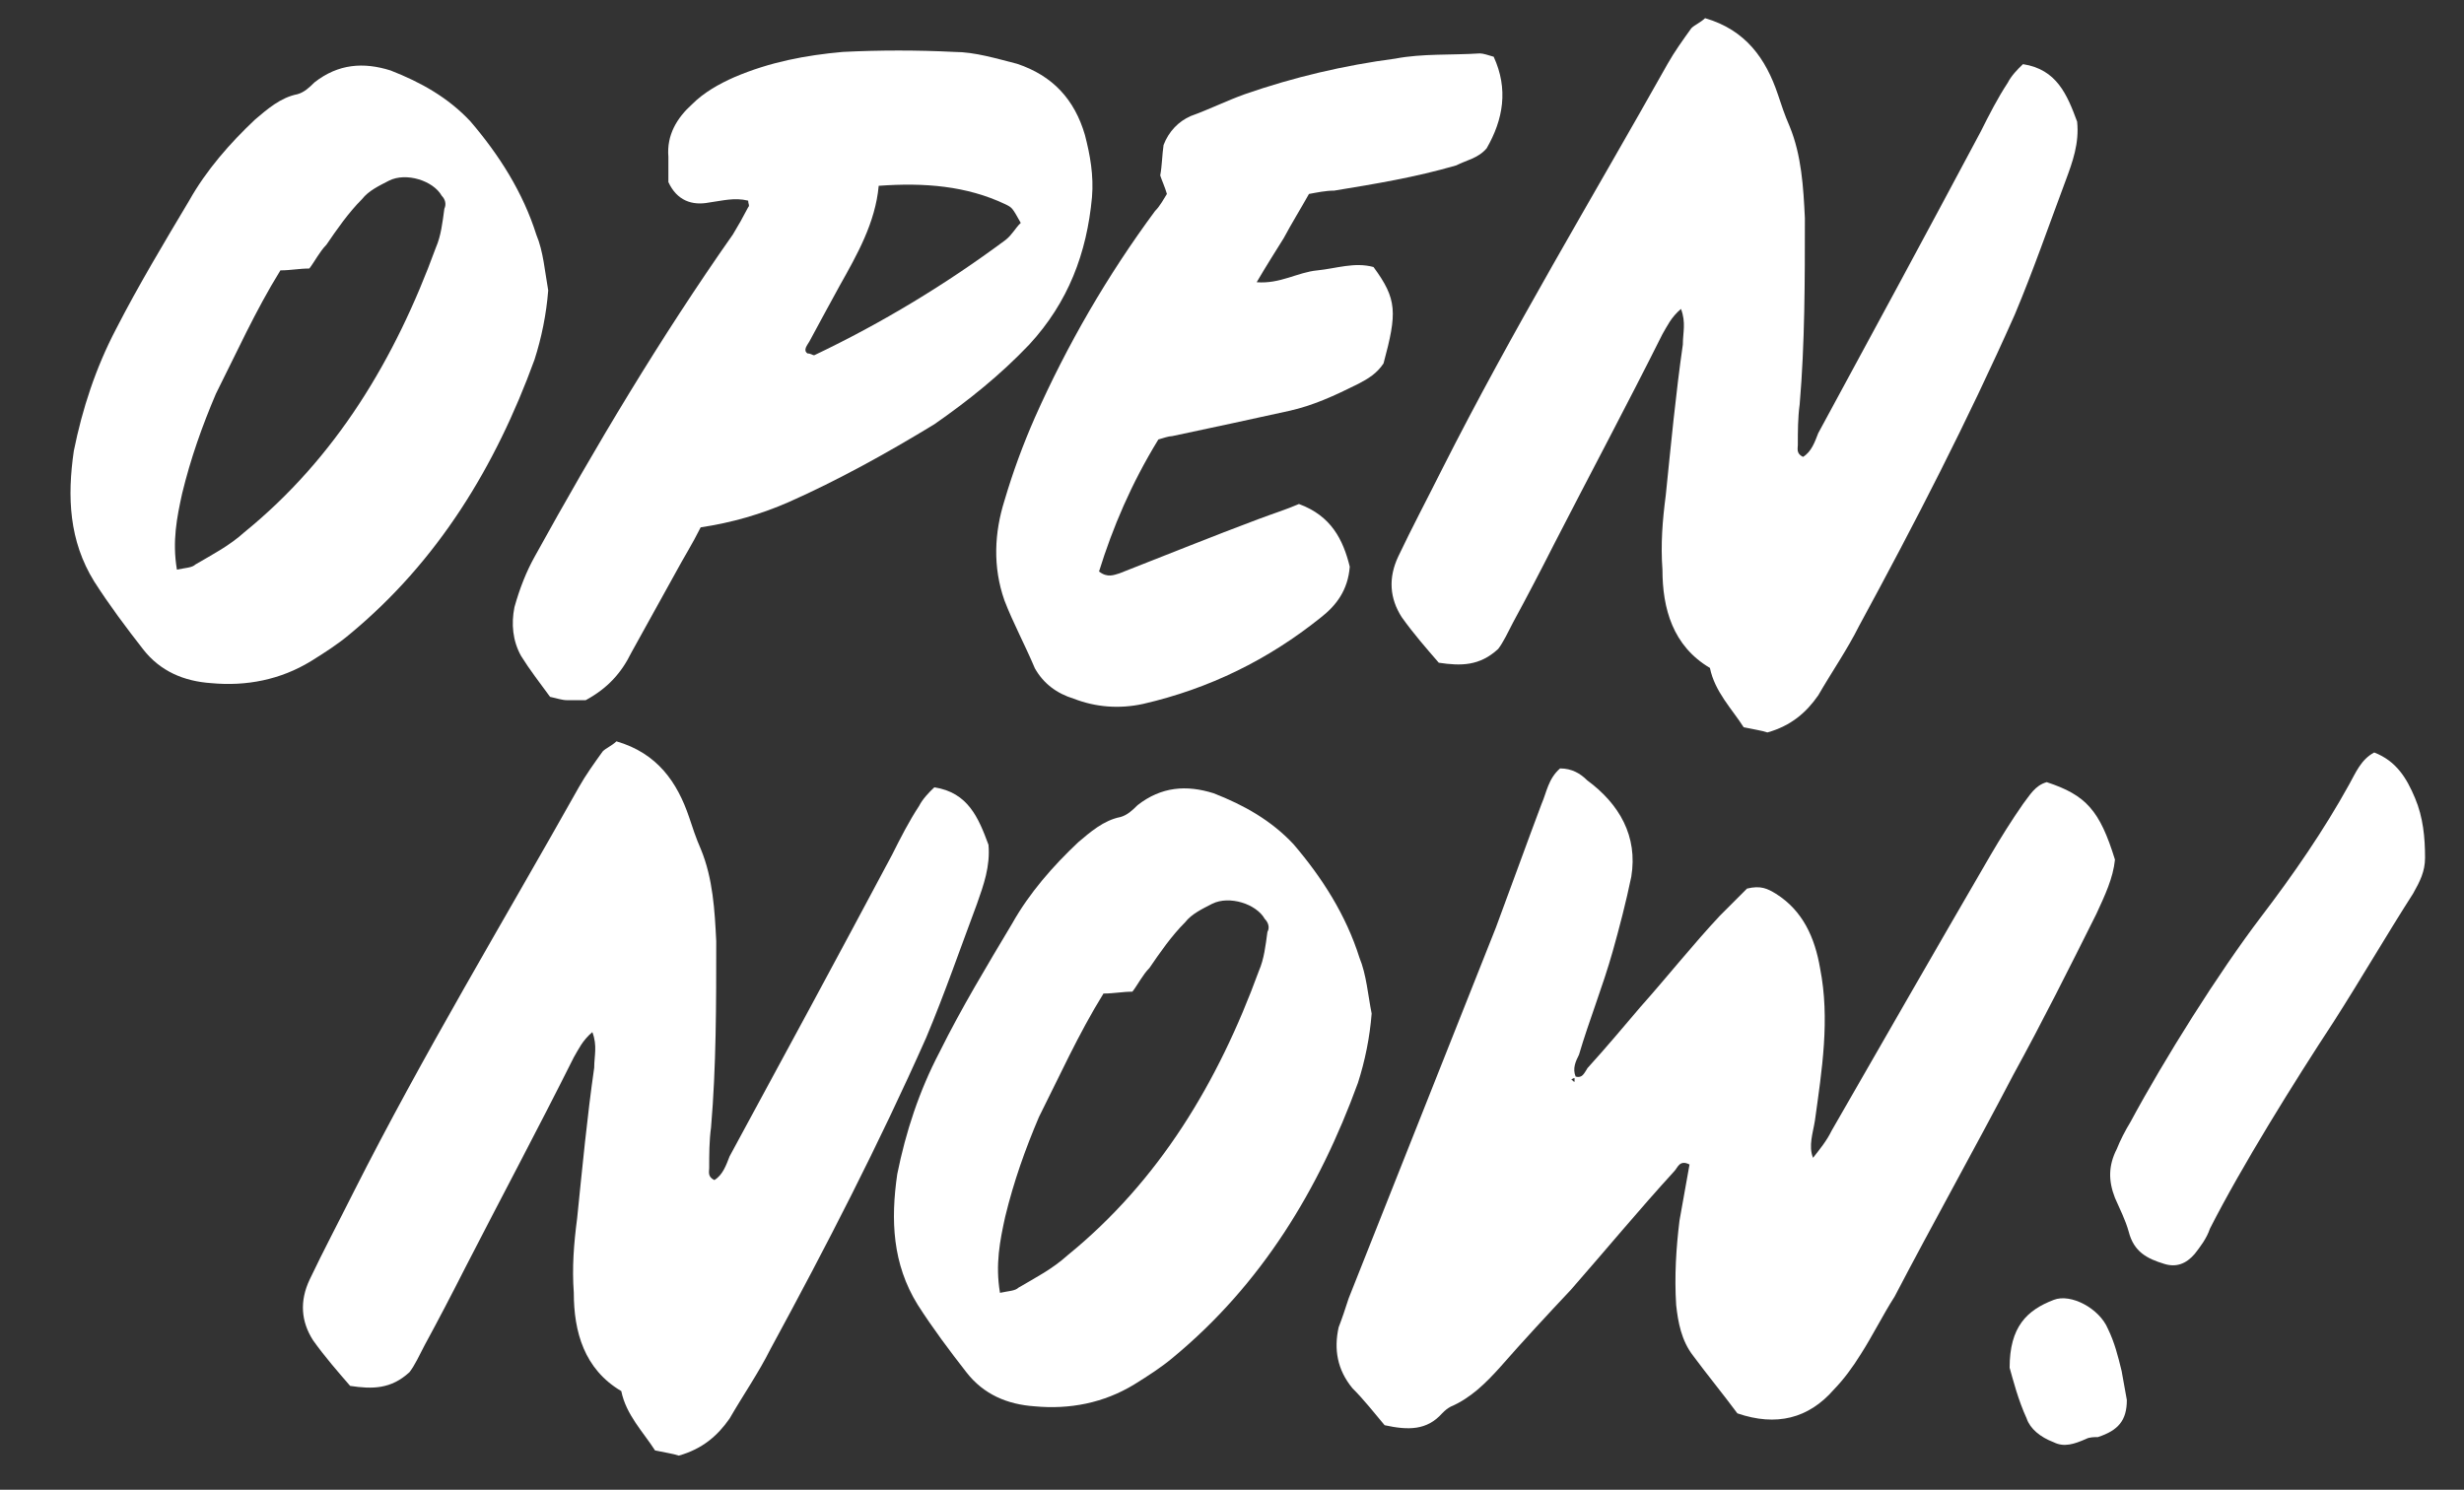 <svg xmlns="http://www.w3.org/2000/svg" xmlns:xlink="http://www.w3.org/1999/xlink" id="Layer_1" x="0px" y="0px" viewBox="0 0 664.3 401.7" style="enable-background:new 0 0 664.3 401.7;" xml:space="preserve"><rect x="0" y="0" width="664.3" height="401.7" fill="#333333" stroke="none"/><style type="text/css">	.st0{fill:#FFFFFF;}</style><g>	<path class="st0" d="M147.8,78.3c-0.5,6.4-1.8,12.8-3.7,18.7c-10.5,28.8-26,54.3-49.8,74c-3.2,2.7-6.8,5-10.5,7.3  c-8.2,5-17.4,6.8-26.9,5.9c-7.3-0.5-13.7-3.2-18.3-9.1c-4.6-5.9-9.1-11.9-13.2-18.3c-6.8-11-7.3-22.8-5.5-35.2  c2.3-11.4,5.9-22.4,11.4-32.9C37.3,77,44.2,65.5,51,54.1c4.6-8.2,11-15.5,17.8-21.9c3.2-2.7,6.8-5.9,11.4-6.8  c1.8-0.5,3.2-1.8,4.6-3.2c6.4-5,13.2-5.5,20.5-3.2c8.2,3.2,15.5,7.3,21.5,13.7c7.8,9.1,14.2,19.2,17.8,30.6  C146.5,67.8,146.9,73.3,147.8,78.3z M119.1,52.8c-2.3-4.1-9.6-6.4-14.2-4.1c-2.7,1.4-5.5,2.7-7.3,5c-3.7,3.7-6.8,8.2-9.6,12.3  c-1.8,1.8-3.2,4.6-4.6,6.4c-2.7,0-5,0.5-7.8,0.5c-6.8,11-11.9,22.4-17.4,33.3c-3.7,8.7-6.8,17.4-9.1,26.9  c-1.4,6.4-2.7,12.8-1.4,20.5c2.3-0.5,4.1-0.5,5-1.4c4.6-2.7,9.1-5,13.2-8.7c24.7-20.1,40.6-46.6,51.6-76.7  c1.4-3.2,1.8-6.8,2.3-10.5C120.4,55,120,53.7,119.1,52.8z"></path>	<path class="st0" d="M294.4,53.2c-1.4,15.1-6.4,28.3-16.9,39.7c-7.8,8.2-16.4,15.1-25.6,21.5c-12.8,7.8-26,15.1-39.3,21  c-7.3,3.2-15.1,5.5-23.7,6.8c-2.3,4.6-4.6,8.2-6.8,12.3c-4.1,7.3-7.8,14.2-11.9,21.5c-2.7,5.5-6.4,9.6-12.3,12.8c-1.4,0-3.2,0-5,0  c-1.4,0-2.7-0.5-4.6-0.9c-2.7-3.7-5.5-7.3-7.8-11c-2.3-4.1-2.7-8.7-1.8-13.2c1.4-5,3.2-9.6,5.5-13.7c16.4-29.7,33.8-58.9,53.4-86.8  c1.4-2.3,2.7-4.6,4.1-7.3c0.5-0.5,0-0.9,0-1.8c-3.7-0.9-6.8,0-10.5,0.5c-4.6,0.9-8.7-0.5-11-5.5c0-1.8,0-4.1,0-6.8  c-0.5-5.9,2.3-10.5,6.4-14.2c3.2-3.2,7.3-5.5,11.4-7.3c9.6-4.1,19.2-5.9,29.2-6.8c10-0.5,20.1-0.5,30.1,0c5.5,0,11.4,1.8,16.9,3.2  c9.6,3.2,15.5,9.6,18.3,19.2C293.9,41.8,294.9,47.3,294.4,53.2z M275.2,60.1c-2.3-4.1-2.3-4.1-4.1-5c-10.5-5-21.9-5.9-34.2-5  c-0.9,10-5.9,18.7-10.5,26.9c-2.7,5-5.5,10-8.2,15.1c-0.5,0.9-1.8,2.3-0.5,3.2c0.9,0,1.4,0.5,1.8,0.5c18.3-8.7,35.6-19.2,51.6-31.1  C272.9,63.3,273.8,61.4,275.2,60.1z"></path>	<path class="st0" d="M400.8,40c-2.3,2.7-5.5,3.2-8.2,4.6c-11,3.2-21.9,5-32.9,6.8c-2.3,0-4.6,0.5-6.8,0.9  c-2.3,4.1-4.6,7.8-6.8,11.9c-2.3,3.7-4.6,7.3-7.3,11.9c6.4,0.5,11-2.7,16.4-3.2c5-0.5,10-2.3,15.1-0.9c6.4,8.7,6.4,12.3,2.7,26  c-1.8,2.7-4.1,4.1-6.8,5.5c-6.4,3.2-12.3,5.9-18.7,7.3c-10.5,2.3-21,4.6-31.5,6.8c-0.9,0-2.3,0.5-3.7,0.9  c-7.3,11.9-12.3,23.7-16,35.6c2.3,1.8,4.1,0.9,5.5,0.5c12.8-5,25.1-10,37.4-14.6c3.7-1.4,7.8-2.7,11-4.1  c8.7,3.2,11.9,9.6,13.7,16.9c-0.5,6.4-3.7,10.5-7.8,13.7c-14.2,11.4-30.1,19.2-47.9,23.3c-6.4,1.4-12.8,0.9-18.7-1.4  c-4.6-1.4-8.2-4.1-10.5-8.2c-2.7-6.4-5.9-12.3-8.2-18.3c-3.2-9.1-2.7-18.3,0-26.9c2.3-7.8,5-15.1,8.2-22.4  c8.7-19.6,19.6-38.4,32.4-55.7c1.4-1.4,2.3-3.2,3.2-4.6c-0.5-1.8-1.4-3.7-1.8-5c0.5-2.7,0.5-5.5,0.9-8.2c1.4-3.7,4.1-6.4,7.3-7.8  c5-1.8,9.6-4.1,14.6-5.9c13.2-4.6,26.9-7.8,40.6-9.6c7.3-1.4,15.1-0.9,22.8-1.4c0.9,0,2.3,0.5,3.7,0.9  C406.7,24,405.3,32.2,400.8,40z"></path>	<path class="st0" d="M556.9,48.7c-4.6,12.3-8.7,24.2-13.7,36.1c-12.8,28.8-26.9,56.2-42,84c-3.2,6.4-7.3,12.3-11,18.7  c-3.2,4.6-7.3,8.2-13.7,10c-1.4-0.5-4.1-0.9-6.4-1.4c-3.2-5-7.8-9.6-9.1-16c-10-5.9-12.8-16-12.8-26.5c-0.5-6.8,0-13.2,0.9-20.1  c1.4-13.7,2.7-27.4,4.6-40.6c0-3.2,0.9-5.9-0.5-9.6c-2.7,2.3-3.7,4.6-5,6.8c-9.6,19.2-19.6,37.9-29.2,56.6c-3.7,7.3-7.3,14.2-11,21  c-1.4,2.7-2.7,5.5-4.1,7.3c-5,4.6-10,4.6-16,3.7c-3.2-3.7-6.8-7.8-10-12.3c-3.2-5-3.7-10.5-0.9-16.4c3.7-7.8,7.8-15.5,11.9-23.7  c18.7-37,40.2-72.6,60.7-109.1c1.8-3.2,4.1-6.4,6.4-9.6c0.9-0.9,2.3-1.4,3.7-2.7c11,3.2,16.4,11,19.6,20.5c0.9,2.7,1.8,5.5,3.2,8.7  c3.2,7.8,3.7,16.4,4.1,24.7c0,16.9,0,33.8-1.4,50.2c-0.5,3.7-0.5,7.3-0.5,11c0,0.9-0.5,2.3,1.4,3.2c2.3-1.4,3.2-4.1,4.1-6.4  c14.6-26.9,29.2-53.9,43.8-81.3c2.3-4.6,4.6-9.1,7.3-13.2c0.9-1.8,2.7-3.7,4.1-5c9.1,1.4,11.9,8.2,14.6,15.5  C560.6,38.6,558.8,43.6,556.9,48.7z"></path></g><g>	<path class="st0" d="M263.4,243.7c-4.6,12.3-8.7,24.2-13.7,36.1c-12.8,28.8-26.9,56.2-42,84c-3.2,6.4-7.3,12.3-11,18.7  c-3.2,4.6-7.3,8.2-13.7,10c-1.4-0.5-4.1-0.9-6.4-1.4c-3.2-5-7.8-9.6-9.1-16c-10-5.9-12.8-16-12.8-26.5c-0.5-6.8,0-13.2,0.9-20.1  c1.4-13.7,2.7-27.4,4.6-40.6c0-3.2,0.9-5.9-0.5-9.6c-2.7,2.3-3.7,4.6-5,6.8c-9.6,19.2-19.6,37.9-29.2,56.6c-3.7,7.3-7.3,14.2-11,21  c-1.4,2.7-2.7,5.5-4.1,7.3c-5,4.6-10,4.6-16,3.7c-3.2-3.7-6.8-7.8-10-12.3c-3.2-5-3.7-10.5-0.9-16.4c3.7-7.8,7.8-15.5,11.9-23.7  c18.7-37,40.2-72.6,60.7-109.1c1.8-3.2,4.1-6.4,6.4-9.6c0.9-0.9,2.3-1.4,3.7-2.7c11,3.2,16.4,11,19.6,20.5c0.9,2.7,1.8,5.5,3.2,8.7  c3.2,7.8,3.7,16.4,4.1,24.7c0,16.9,0,33.8-1.4,50.2c-0.5,3.7-0.5,7.3-0.5,11c0,0.9-0.5,2.3,1.4,3.2c2.3-1.4,3.2-4.1,4.1-6.4  c14.6-26.9,29.2-53.9,43.8-81.3c2.3-4.6,4.6-9.1,7.3-13.2c0.9-1.8,2.7-3.7,4.1-5c9.1,1.4,11.9,8.2,14.6,15.5  C267,233.6,265.2,238.6,263.4,243.7z"></path>	<path class="st0" d="M369.8,273.3c-0.5,6.4-1.8,12.8-3.7,18.7c-10.5,28.8-26,54.3-49.8,74c-3.2,2.7-6.8,5-10.5,7.3  c-8.2,5-17.4,6.8-26.9,5.9c-7.3-0.5-13.7-3.2-18.3-9.1c-4.6-5.9-9.1-11.9-13.2-18.3c-6.8-11-7.3-22.8-5.5-35.2  c2.3-11.4,5.9-22.4,11.4-32.9c5.9-11.9,12.8-23.3,19.6-34.7c4.6-8.2,11-15.5,17.8-21.9c3.2-2.7,6.8-5.9,11.4-6.8  c1.8-0.5,3.2-1.8,4.6-3.2c6.4-5,13.2-5.5,20.5-3.2c8.2,3.2,15.5,7.3,21.5,13.7c7.8,9.1,14.2,19.2,17.8,30.6  C368.4,262.8,368.8,268.3,369.8,273.3z M341,247.8c-2.3-4.1-9.6-6.4-14.2-4.1c-2.7,1.4-5.5,2.7-7.3,5c-3.7,3.7-6.8,8.2-9.6,12.3  c-1.8,1.8-3.2,4.6-4.6,6.4c-2.7,0-5,0.5-7.8,0.5c-6.8,11-11.9,22.4-17.4,33.3c-3.7,8.7-6.8,17.4-9.1,26.9  c-1.4,6.4-2.7,12.8-1.4,20.5c2.3-0.5,4.1-0.5,5-1.4c4.6-2.7,9.1-5,13.2-8.7c24.7-20.1,40.6-46.6,51.6-76.7  c1.4-3.2,1.8-6.8,2.3-10.5C342.4,250.1,341.9,248.7,341,247.8z"></path>	<path class="st0" d="M570.2,231.8c-0.5,5-2.7,9.6-5,14.6c-7.3,14.6-14.6,29.2-22.4,43.4c-10.5,20.1-21.5,39.7-32,59.8  c-3.2,5-5.9,10.5-9.1,15.5c-2.3,3.7-4.6,6.8-7.3,9.6c-6.8,7.8-15.5,10-26,6.4c-3.7-5-8.2-10.5-11.9-15.5c-3.2-4.1-4.1-9.1-4.6-13.7  c-0.5-7.8,0-15.5,0.9-22.8c0.9-5,1.8-10,2.7-15.1c-2.7-1.4-3.2,0.9-4.1,1.8c-9.6,10.5-18.7,21.5-27.9,32  c-6.4,6.8-12.8,13.7-19.2,21c-3.7,4.1-7.8,8.2-13.2,10.5c-0.9,0.5-1.4,0.9-2.3,1.8c-4.1,4.6-9.1,4.6-15.5,3.2  c-2.7-3.2-5.5-6.8-8.7-10c-4.1-5-5-10.5-3.7-16.4c0.9-2.3,1.8-5,2.7-7.8c13.2-33.3,26.5-66.7,39.7-100c4.1-11,8.2-22.4,12.3-33.3  c1.4-3.2,1.8-6.8,5-9.6c3.2,0,5.5,1.4,7.3,3.2c8.7,6.4,13.7,15.1,11.9,26c-1.4,6.8-3.2,13.7-5,20.1c-2.7,9.6-6.4,18.7-9.1,27.9  c-0.9,1.8-1.8,3.7-0.9,5.9c1.8,0.5,2.3-0.9,3.2-2.3c5-5.5,9.6-11,14.2-16.4c7.3-8.2,14.2-16.9,21.5-24.7c2.7-2.7,5.5-5.5,7.3-7.3  c3.7-0.9,5.5,0,7.8,1.4c7.3,4.6,10.5,11.9,11.9,20.1c2.7,13.7,0.5,27.4-1.4,41.1c-0.5,3.2-1.8,6.8-0.5,10c1.8-2.3,3.7-4.6,5-7.3  c14.2-24.7,28.3-49.3,42.9-74.4c2.7-4.6,5.5-9.1,8.7-13.7c1.8-2.3,3.2-5,6.4-5.9C562.4,214.4,566.1,218.5,570.2,231.8z   M424.5,290.7c0,0-0.5,0-0.9,0.5c0.5,0,0.5,0.5,0.9,0.5C424.5,291.2,424.5,290.7,424.5,290.7z"></path>	<path class="st0" d="M573.4,377.5c0,5.5-2.3,8.2-7.8,10c-0.9,0-2.3,0-3.2,0.5c-3.2,1.4-5.9,2.3-8.7,0.9c-3.7-1.4-6.4-3.7-7.3-6.4  c-2.3-5-3.7-10.5-4.6-13.7c0-11,4.6-15.5,11.9-18.3c4.6-1.8,12.3,2.3,14.6,7.8c1.8,3.7,2.7,7.3,3.7,11.4  C572.5,372.4,572.9,374.7,573.4,377.5z M653.8,231.3c0,3.7-1.4,6.4-3.2,9.6c-7.3,11.4-14.2,23.3-21.5,34.7  c-10.5,16-24.7,38.8-33.3,55.7c-0.9,2.7-2.7,5-4.1,6.8c-2.3,2.7-5,3.7-8.2,2.7c-4.6-1.4-8.2-3.2-9.6-8.7c-0.9-3.2-2.3-5.9-3.7-9.1  c-1.8-4.6-1.8-8.7,0.5-13.2c0.9-2.3,2.3-5,3.7-7.3c9.1-16.9,23.7-40.2,35.2-55.3c8.7-11.4,16.9-23.3,23.7-35.6  c1.8-3.2,3.2-6.8,6.8-8.7c5.9,2.3,8.7,6.8,11,12.3C653.3,220.4,653.8,225.9,653.8,231.3z"></path></g></svg>
